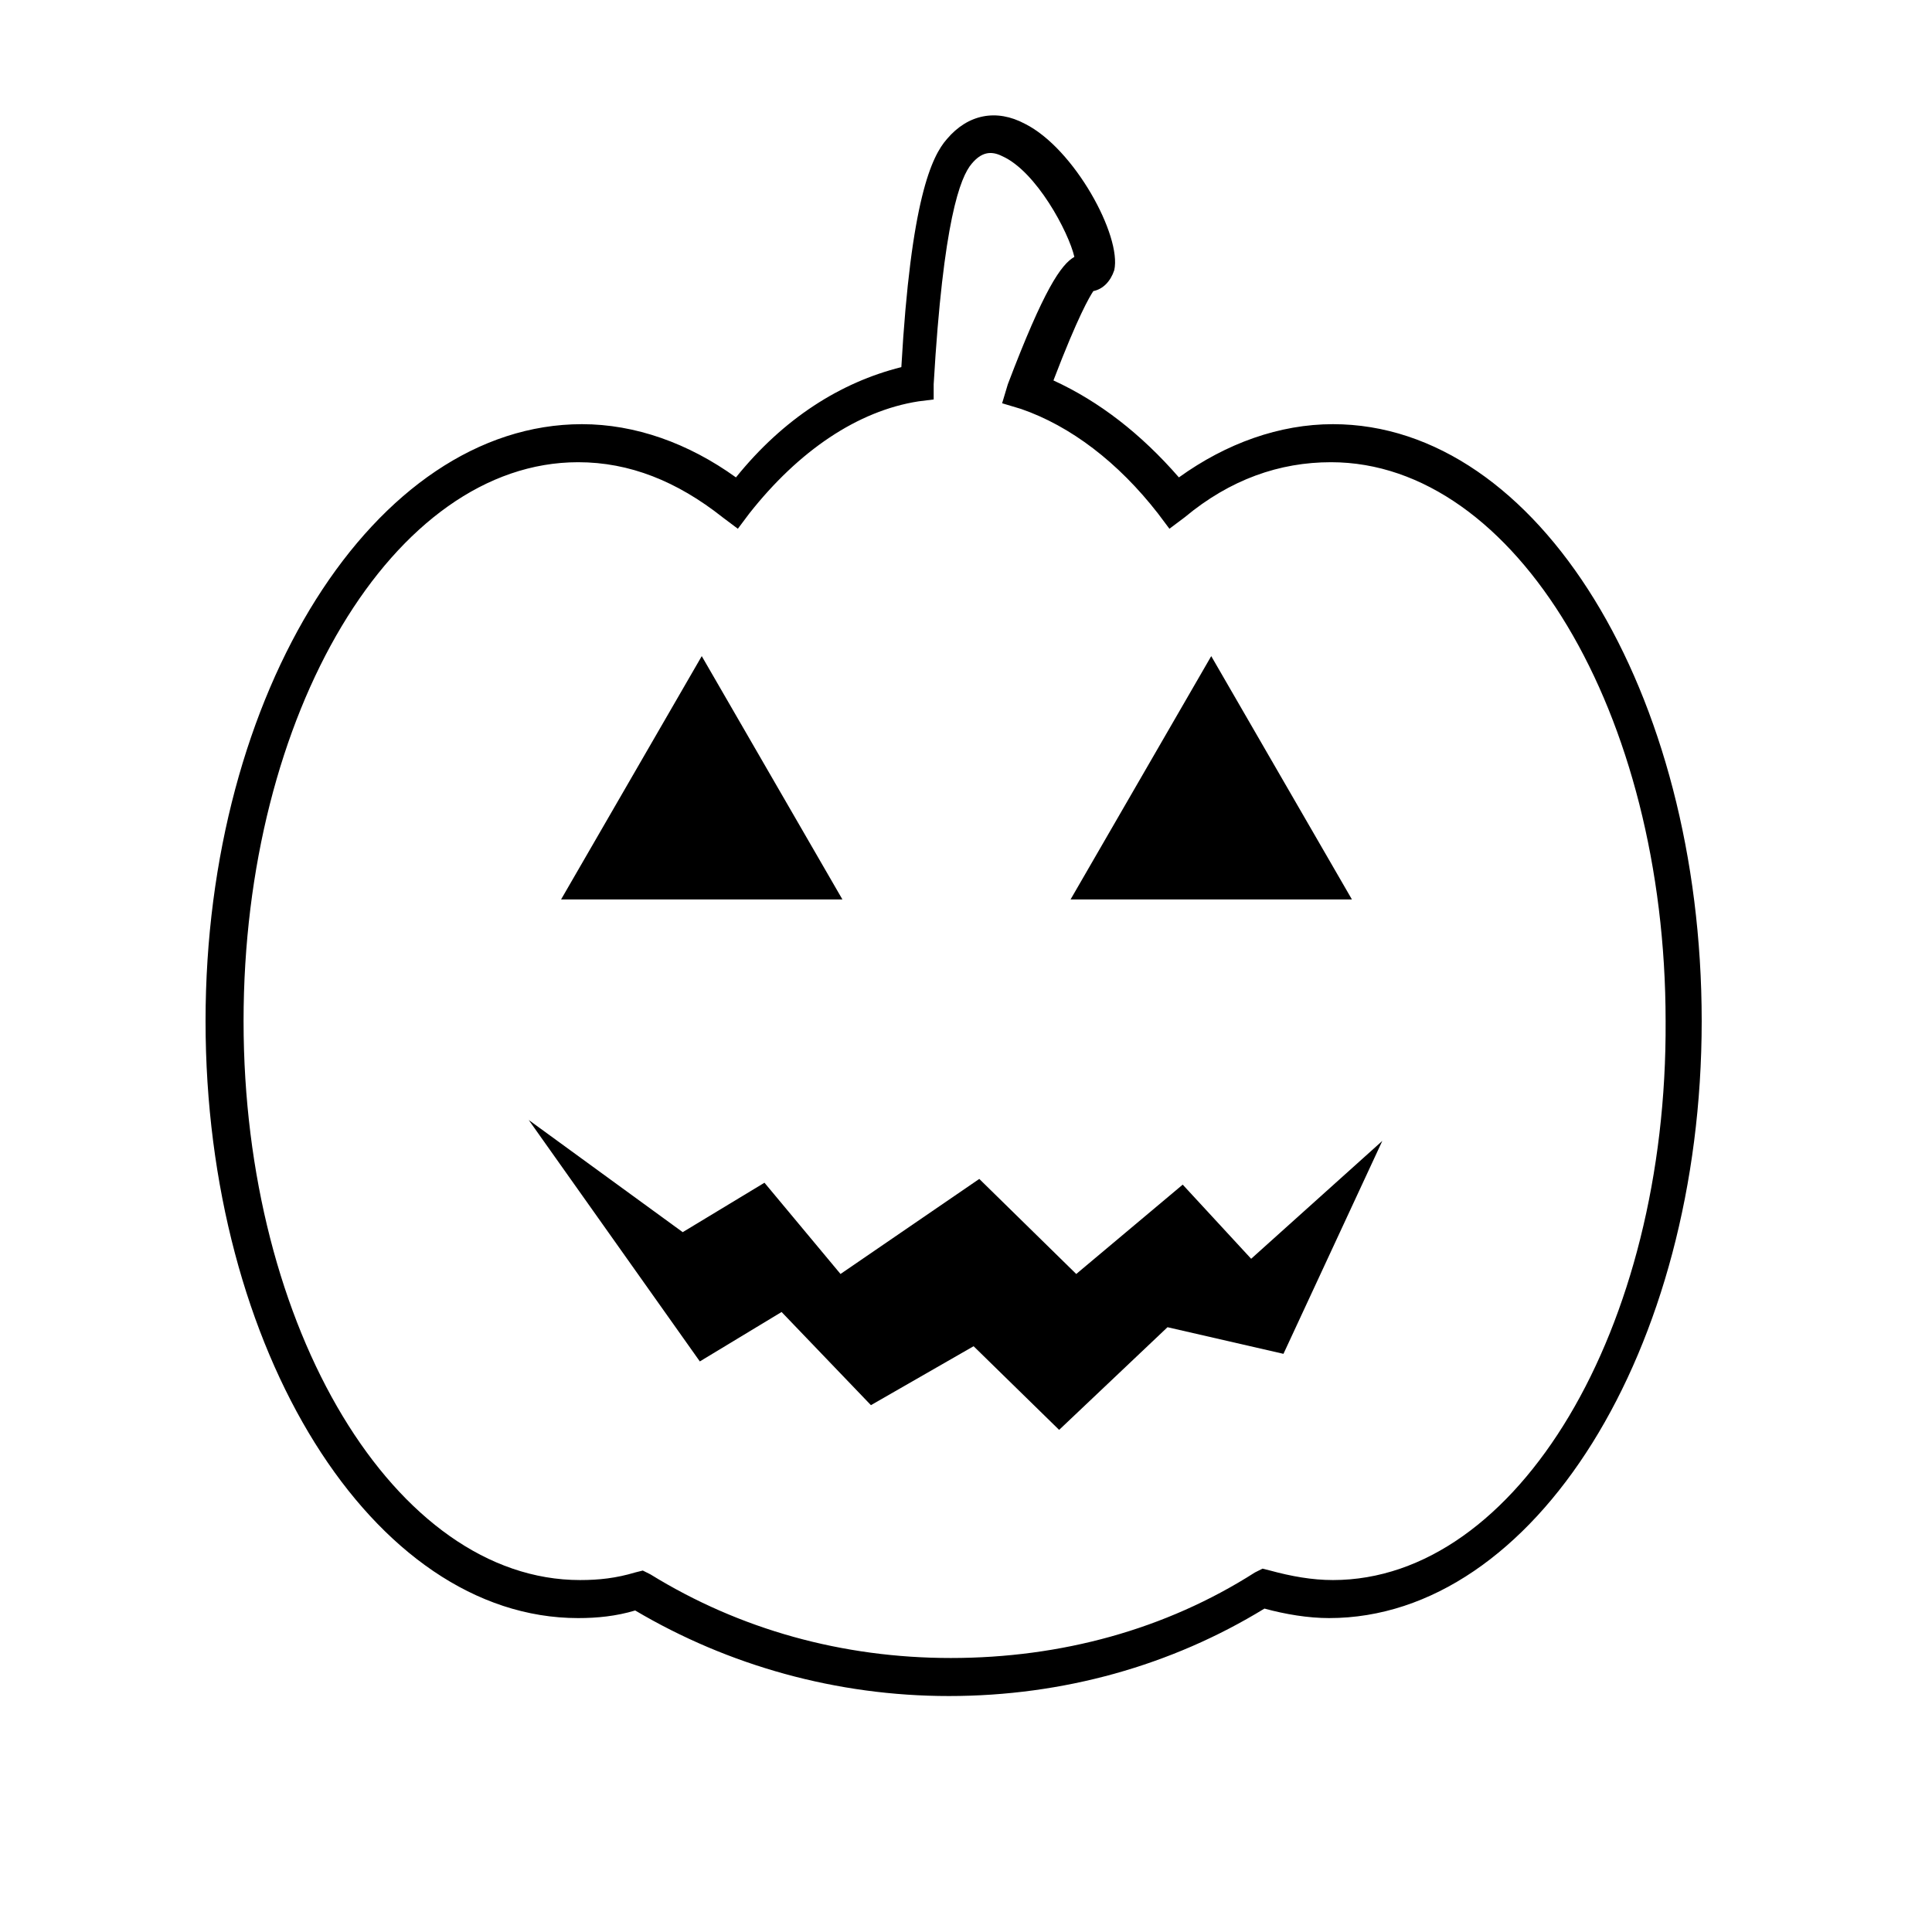 <?xml version="1.0" encoding="UTF-8"?>
<!-- The Best Svg Icon site in the world: iconSvg.co, Visit us! https://iconsvg.co -->
<svg fill="#000000" width="800px" height="800px" version="1.1" viewBox="144 144 512 512" xmlns="http://www.w3.org/2000/svg">
 <g>
  <path d="m497.23 256.41c-14.105 0-28.215 5.039-40.809 14.105-10.078-11.586-21.16-20.152-33.25-25.695 6.551-17.129 9.574-22.168 10.578-23.68 2.519-0.504 4.535-2.519 5.543-5.543 2.016-9.07-10.578-32.242-23.68-38.793-7.559-4.031-15.113-2.519-20.656 4.031-4.031 4.535-9.574 16.121-12.09 60.457-16.121 4.031-31.234 13.602-43.832 29.223-12.594-9.07-26.703-14.105-40.809-14.105-54.918 0-99.754 71.035-99.754 158.2s44.336 158.2 98.746 158.2c5.039 0 10.078-0.504 15.113-2.016 24.688 14.609 53.402 22.672 83.129 22.672 30.23 0 58.945-8.062 83.633-23.176 5.543 1.512 11.586 2.519 17.129 2.519 54.41 0 98.746-71.039 98.746-158.2 0-87.16-43.328-158.2-97.738-158.2zm0 306.32c-5.543 0-11.082-1.008-16.625-2.519l-2.016-0.504-2.016 1.008c-23.68 15.113-51.387 22.672-80.609 22.672-28.719 0-55.922-7.559-79.602-22.168l-2.016-1.008-2.016 0.504c-5.039 1.512-9.574 2.016-14.609 2.016-48.871 0-89.176-66.504-89.176-148.12s39.801-148.12 88.672-148.12c13.602 0 26.199 5.039 38.289 14.609l4.031 3.023 3.023-4.031c13.098-16.625 28.719-27.207 44.84-29.727l4.031-0.504v-4.031c2.519-43.328 7.055-54.914 10.078-58.441 2.519-3.023 5.039-3.527 8.062-2.016 9.07 4.031 17.633 20.152 19.145 26.703-3.527 2.016-8.062 8.566-17.633 33.754l-1.512 5.039 5.039 1.512c13.098 4.535 25.695 14.105 36.273 27.711l3.023 4.031 4.031-3.023c12.09-10.078 25.191-14.609 38.793-14.609 48.871 0 88.672 66.504 88.672 148.12 0.492 81.617-39.309 148.12-88.176 148.12z"/>
  <path d="m464.99 317.88-37.281 64.484h74.566z"/>
  <path d="m329.97 317.88-37.281 64.484h74.562z"/>
  <path d="m457.43 457.94-28.215 23.68-25.695-25.191-36.777 25.191-20.152-24.184-21.664 13.098-40.809-29.723 45.344 63.98 21.664-13.098 23.68 24.688 27.207-15.617 22.668 22.168 28.719-27.207 30.73 7.055 26.199-56.43-34.762 31.238z"/>
 </g>
</svg>